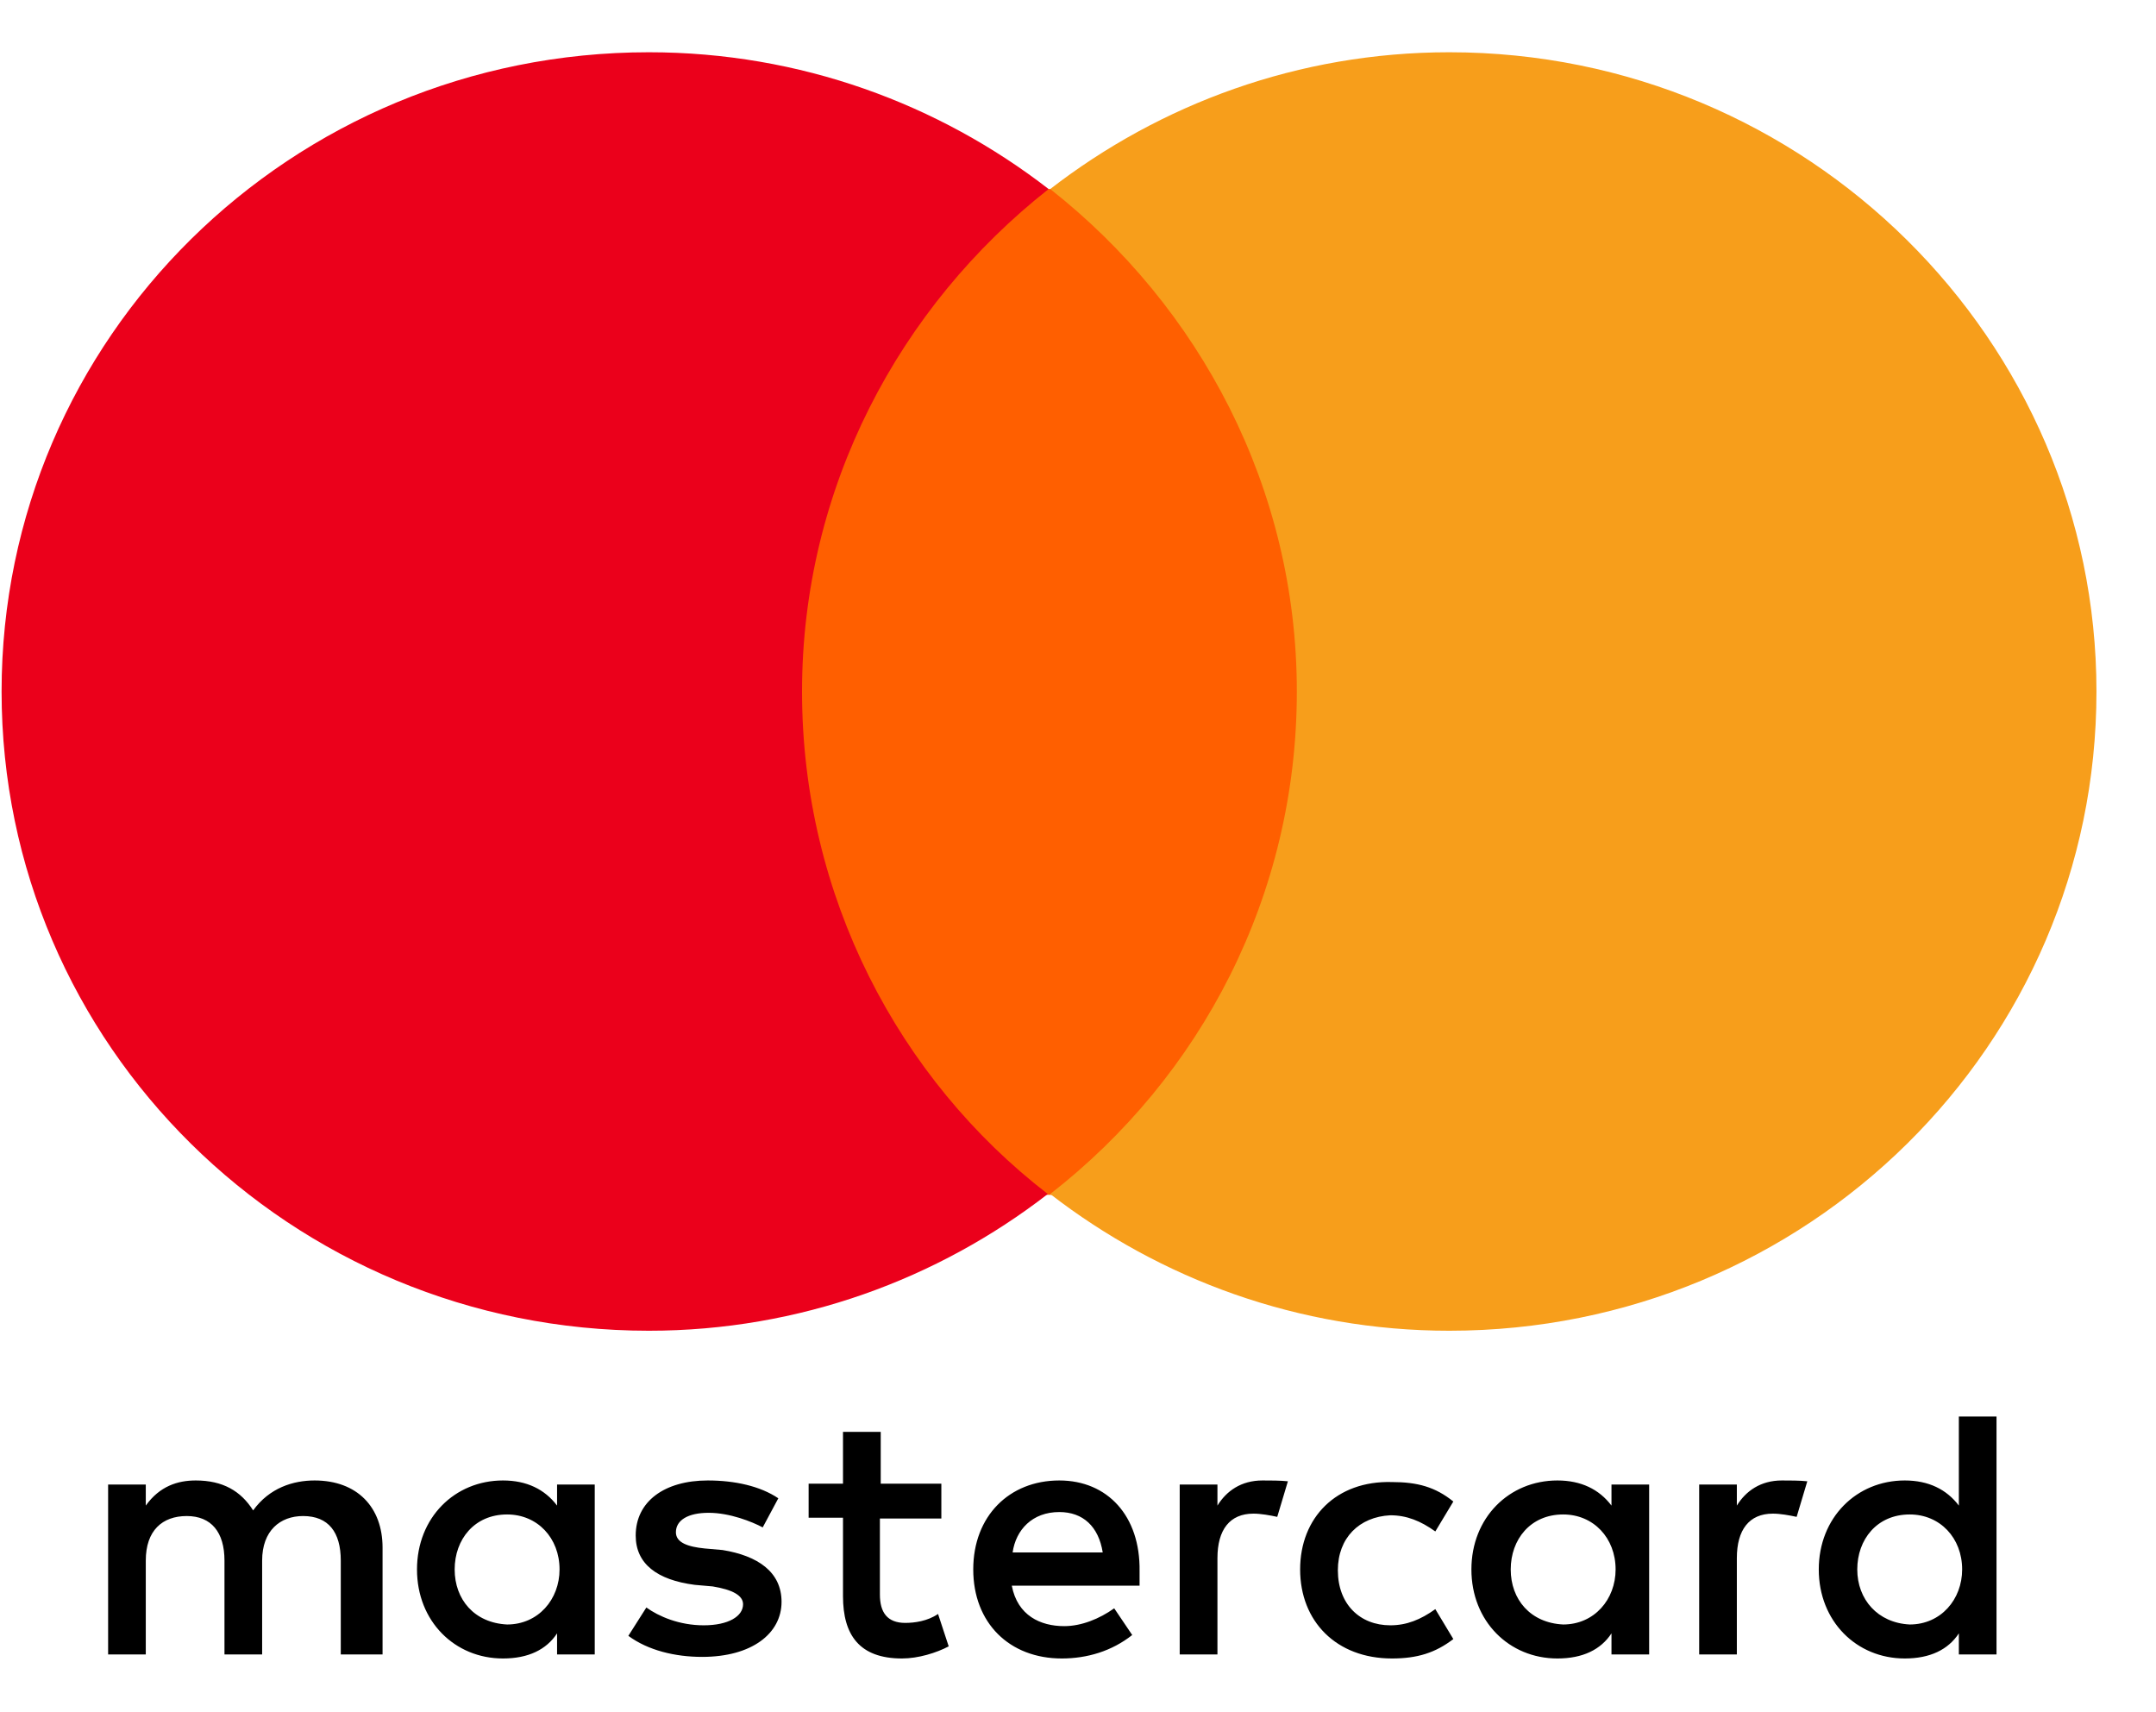 <svg width="34" height="27" viewBox="0 0 34 27" fill="none" xmlns="http://www.w3.org/2000/svg">
<g clip-path="url(#clip0_3995_114045)">
<path d="M6.033 26.088V24.404C6.033 23.766 5.633 23.345 4.961 23.345C4.625 23.345 4.25 23.46 3.992 23.817C3.798 23.511 3.514 23.345 3.087 23.345C2.803 23.345 2.519 23.434 2.299 23.741V23.409H1.705V26.088H2.299V24.608C2.299 24.136 2.558 23.906 2.945 23.906C3.333 23.906 3.54 24.162 3.54 24.608V26.088H4.134V24.608C4.134 24.136 4.418 23.906 4.78 23.906C5.181 23.906 5.374 24.162 5.374 24.608V26.088H6.033ZM14.857 23.396H13.889V22.579H13.294V23.396H12.752V23.932H13.294V25.169C13.294 25.782 13.553 26.152 14.224 26.152C14.483 26.152 14.767 26.063 14.961 25.961L14.793 25.45C14.625 25.565 14.418 25.591 14.276 25.591C13.992 25.591 13.876 25.425 13.876 25.144V23.945H14.845V23.396H14.857ZM19.909 23.345C19.573 23.345 19.341 23.511 19.199 23.741V23.409H18.604V26.088H19.199V24.57C19.199 24.123 19.392 23.868 19.767 23.868C19.883 23.868 20.026 23.894 20.142 23.919L20.31 23.358C20.193 23.345 20.026 23.345 19.909 23.345ZM12.274 23.626C11.989 23.434 11.589 23.345 11.162 23.345C10.478 23.345 10.025 23.677 10.025 24.213C10.025 24.659 10.361 24.914 10.956 24.991L11.24 25.016C11.55 25.067 11.718 25.157 11.718 25.297C11.718 25.488 11.485 25.629 11.098 25.629C10.71 25.629 10.387 25.488 10.193 25.348L9.909 25.795C10.219 26.024 10.646 26.127 11.072 26.127C11.86 26.127 12.325 25.756 12.325 25.259C12.325 24.787 11.95 24.532 11.395 24.442L11.111 24.417C10.852 24.391 10.659 24.327 10.659 24.162C10.659 23.97 10.852 23.855 11.175 23.855C11.511 23.855 11.86 23.996 12.028 24.085L12.274 23.626ZM28.1 23.345C27.765 23.345 27.532 23.511 27.39 23.741V23.409H26.796V26.088H27.39V24.57C27.39 24.123 27.584 23.868 27.958 23.868C28.075 23.868 28.217 23.894 28.333 23.919L28.501 23.358C28.385 23.345 28.217 23.345 28.1 23.345ZM20.503 24.748C20.503 25.565 21.072 26.152 21.951 26.152C22.351 26.152 22.635 26.063 22.919 25.846L22.635 25.374C22.403 25.54 22.183 25.629 21.925 25.629C21.447 25.629 21.098 25.297 21.098 24.761C21.098 24.251 21.434 23.919 21.925 23.894C22.183 23.894 22.403 23.983 22.635 24.149L22.919 23.677C22.635 23.447 22.351 23.37 21.951 23.37C21.072 23.345 20.503 23.932 20.503 24.748ZM26.007 24.748V23.409H25.413V23.741C25.219 23.485 24.935 23.345 24.56 23.345C23.798 23.345 23.204 23.932 23.204 24.748C23.204 25.565 23.798 26.152 24.56 26.152C24.961 26.152 25.245 26.012 25.413 25.756V26.088H26.007V24.748ZM23.824 24.748C23.824 24.276 24.134 23.881 24.651 23.881C25.129 23.881 25.478 24.251 25.478 24.748C25.478 25.221 25.142 25.616 24.651 25.616C24.134 25.591 23.824 25.221 23.824 24.748ZM16.705 23.345C15.917 23.345 15.348 23.906 15.348 24.748C15.348 25.591 15.917 26.152 16.744 26.152C17.144 26.152 17.532 26.037 17.855 25.782L17.571 25.361C17.338 25.527 17.054 25.642 16.783 25.642C16.408 25.642 16.046 25.476 15.956 25.004H17.971V24.774C17.984 23.906 17.467 23.345 16.705 23.345ZM16.705 23.843C17.08 23.843 17.325 24.072 17.39 24.48H15.969C16.02 24.123 16.279 23.843 16.705 23.843ZM31.485 24.748V22.337H30.891V23.741C30.697 23.485 30.413 23.345 30.038 23.345C29.276 23.345 28.682 23.932 28.682 24.748C28.682 25.565 29.276 26.152 30.038 26.152C30.439 26.152 30.723 26.012 30.891 25.756V26.088H31.485V24.748ZM29.289 24.748C29.289 24.276 29.599 23.881 30.116 23.881C30.594 23.881 30.943 24.251 30.943 24.748C30.943 25.221 30.607 25.616 30.116 25.616C29.612 25.591 29.289 25.221 29.289 24.748ZM9.379 24.748V23.409H8.785V23.741C8.591 23.485 8.307 23.345 7.932 23.345C7.17 23.345 6.576 23.932 6.576 24.748C6.576 25.565 7.17 26.152 7.932 26.152C8.333 26.152 8.617 26.012 8.785 25.756V26.088H9.379V24.748ZM7.17 24.748C7.17 24.276 7.48 23.881 7.997 23.881C8.475 23.881 8.824 24.251 8.824 24.748C8.824 25.221 8.488 25.616 7.997 25.616C7.48 25.591 7.17 25.221 7.17 24.748Z" fill="black"/>
<path d="M21.021 2.98H12.08V18.841H21.021V2.98Z" fill="#FF5F00"/>
<path d="M12.648 10.904C12.648 7.689 14.186 4.831 16.537 2.981C14.806 1.641 12.622 0.824 10.232 0.824C4.586 0.824 0.025 5.328 0.025 10.904C0.025 16.48 4.586 20.984 10.232 20.984C12.609 20.984 14.793 20.168 16.524 18.828C14.173 17.016 12.648 14.132 12.648 10.904Z" fill="#EB001B"/>
<path d="M33.061 10.904C33.061 16.48 28.5 20.984 22.855 20.984C20.477 20.984 18.294 20.168 16.562 18.828C18.94 16.978 20.451 14.12 20.451 10.904C20.451 7.689 18.914 4.831 16.562 2.981C18.294 1.641 20.477 0.824 22.855 0.824C28.5 0.824 33.061 5.367 33.061 10.904Z" fill="#F79E1B"/>
</g>
<defs>
<clipPath id="clip0_3995_114045">
<rect width="33.036" height="25.328" fill="white" transform="translate(0.025 0.824)"/>
</clipPath>
</defs>
</svg>
